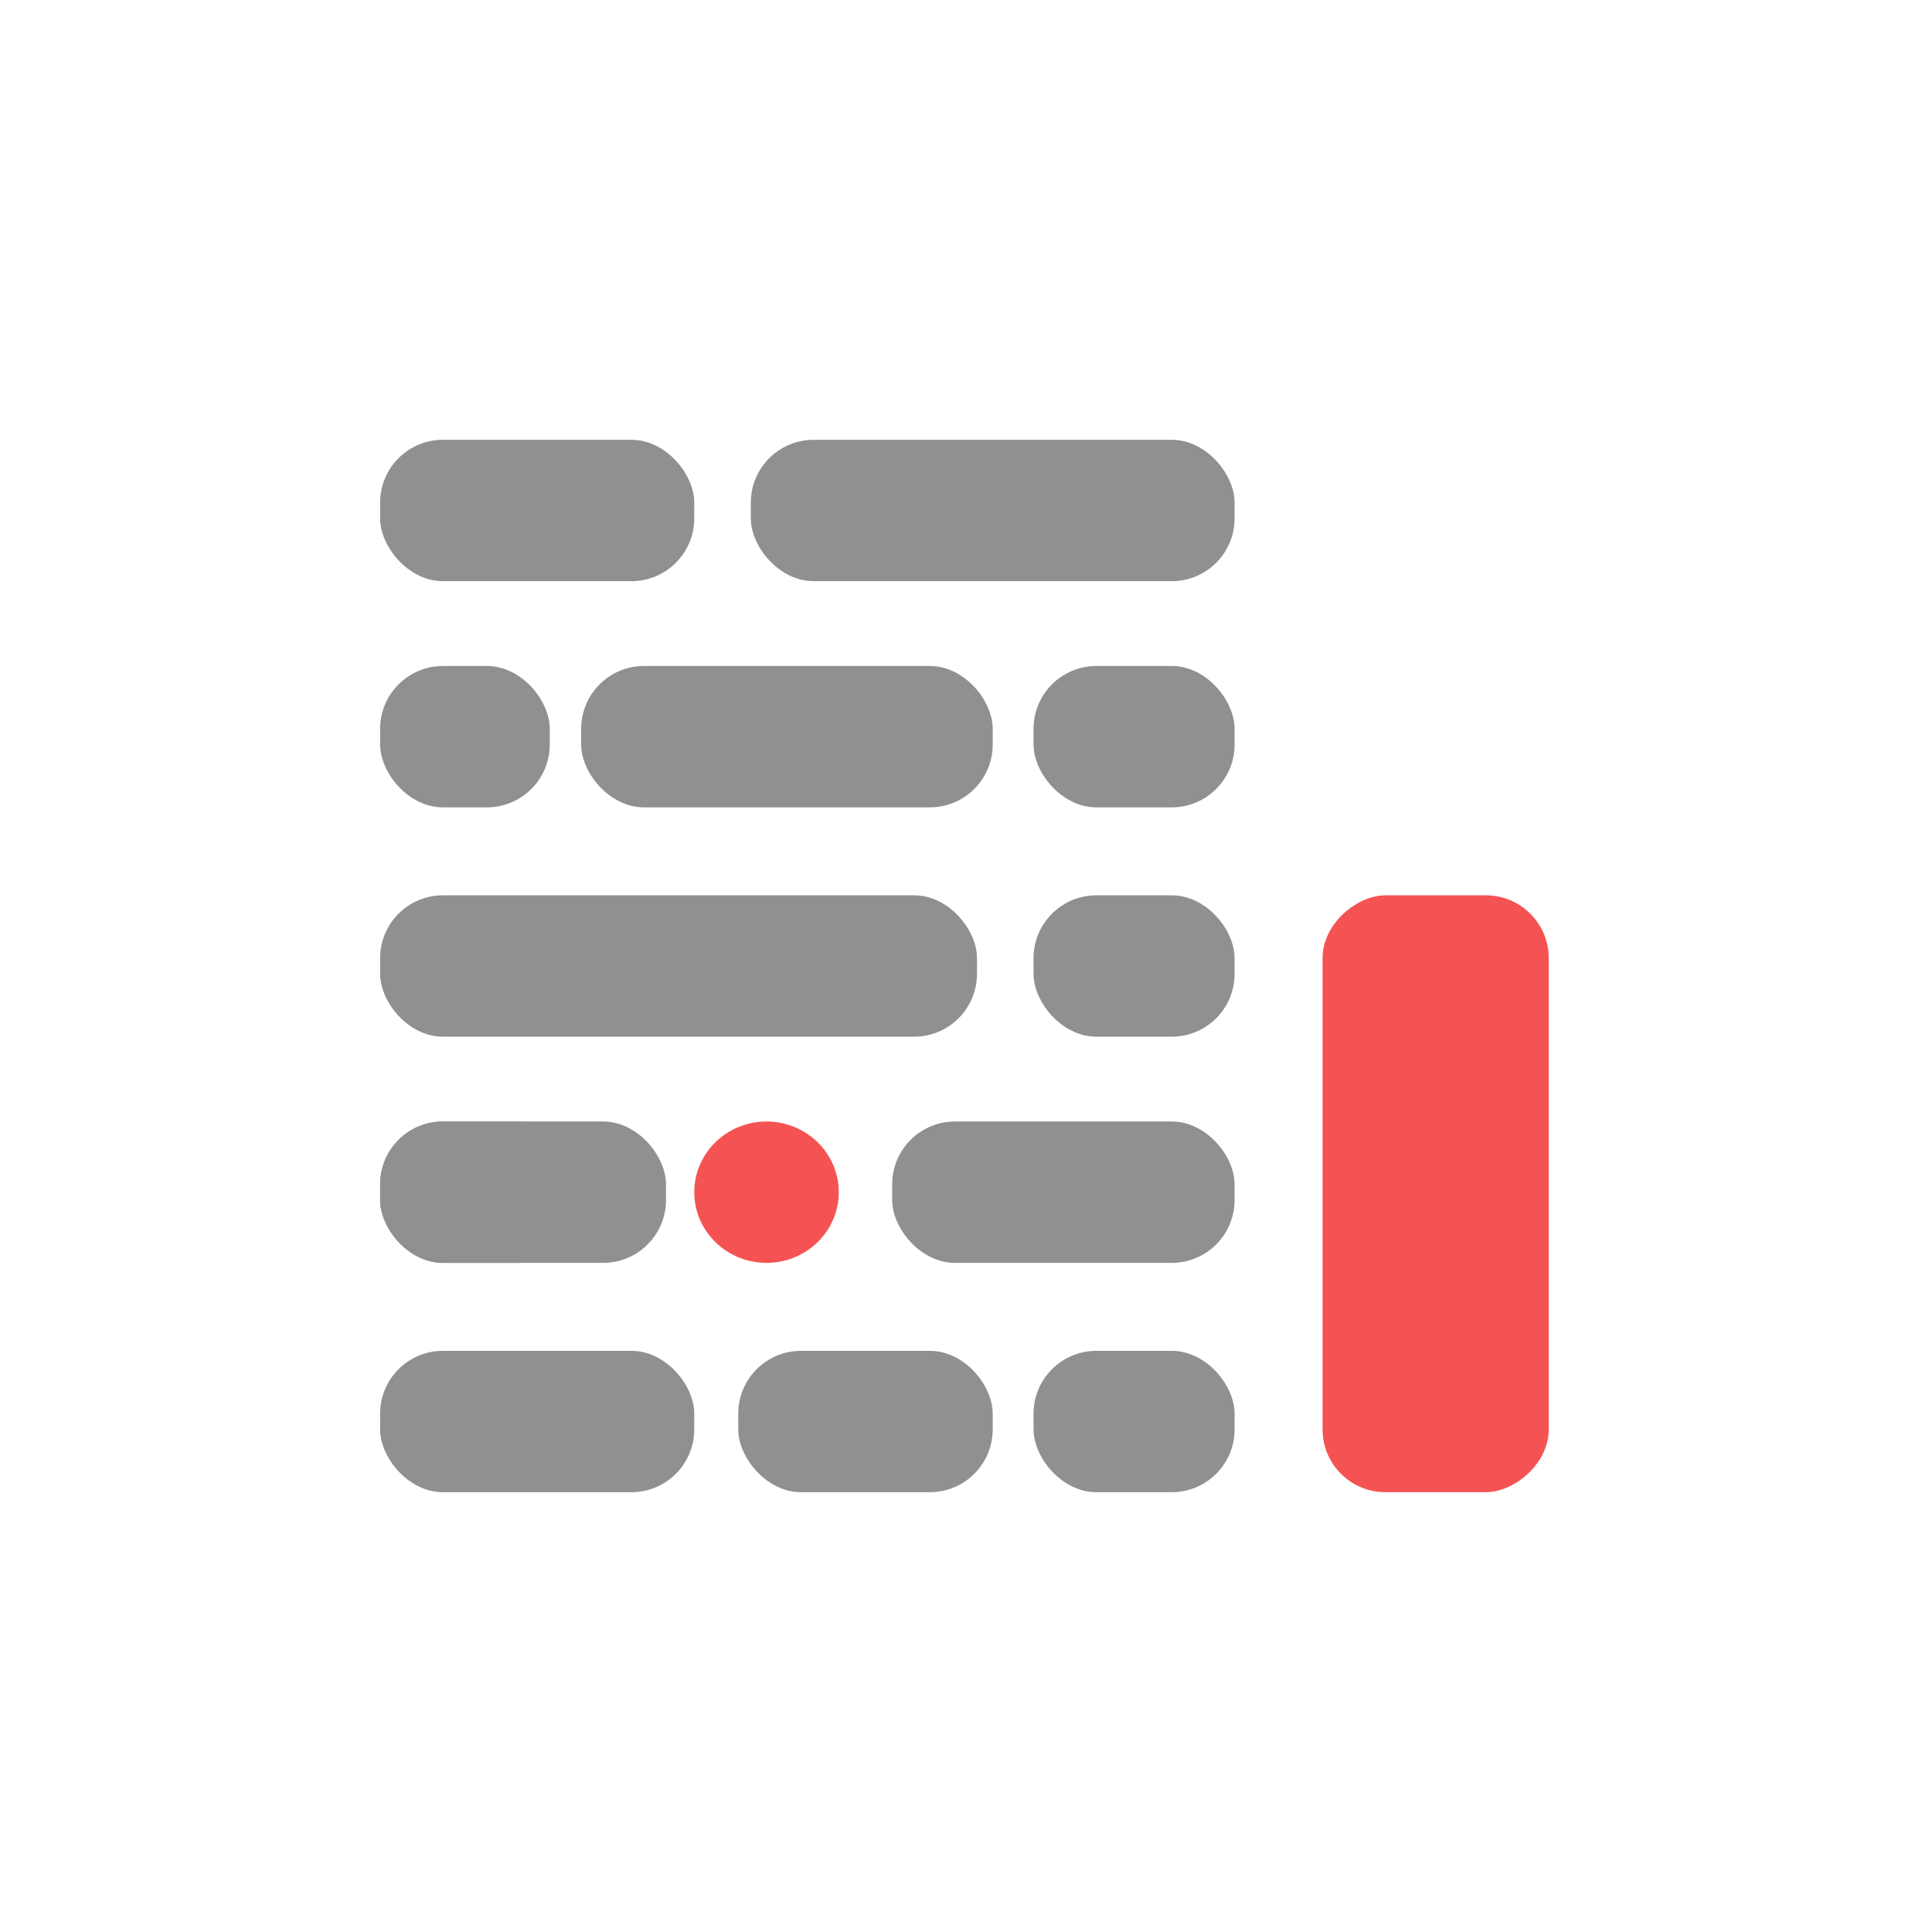 <svg width="615" height="615" viewBox="0 0 615 615" fill="none" xmlns="http://www.w3.org/2000/svg">
<rect x="421" y="475" width="190" height="72" rx="20" transform="rotate(-90 421 475)" fill="#F55353"/>
<rect x="121" y="140" width="100" height="45" rx="20" fill="#909090"/>
<rect x="329" y="212" width="64" height="45" rx="20" fill="#909090"/>
<rect x="121" y="357" width="64" height="45" rx="20" fill="#909090"/>
<rect x="121" y="212" width="54" height="45" rx="20" fill="#909090"/>
<rect x="121" y="430" width="100" height="45" rx="20" fill="#909090"/>
<rect x="235" y="430" width="81" height="45" rx="20" fill="#909090"/>
<rect x="329" y="285" width="64" height="45" rx="20" fill="#909090"/>
<rect x="121" y="285" width="190" height="45" rx="20" fill="#909090"/>
<rect x="121" y="357" width="91" height="45" rx="20" fill="#909090"/>
<rect x="284" y="357" width="109" height="45" rx="20" fill="#909090"/>
<rect x="239" y="140" width="154" height="45" rx="20" fill="#909090"/>
<rect x="185" y="212" width="131" height="45" rx="20" fill="#909090"/>
<rect x="329" y="430" width="64" height="45" rx="20" fill="#909090"/>
<ellipse cx="244" cy="379.5" rx="23" ry="22.5" fill="#F55353"/>
</svg>
